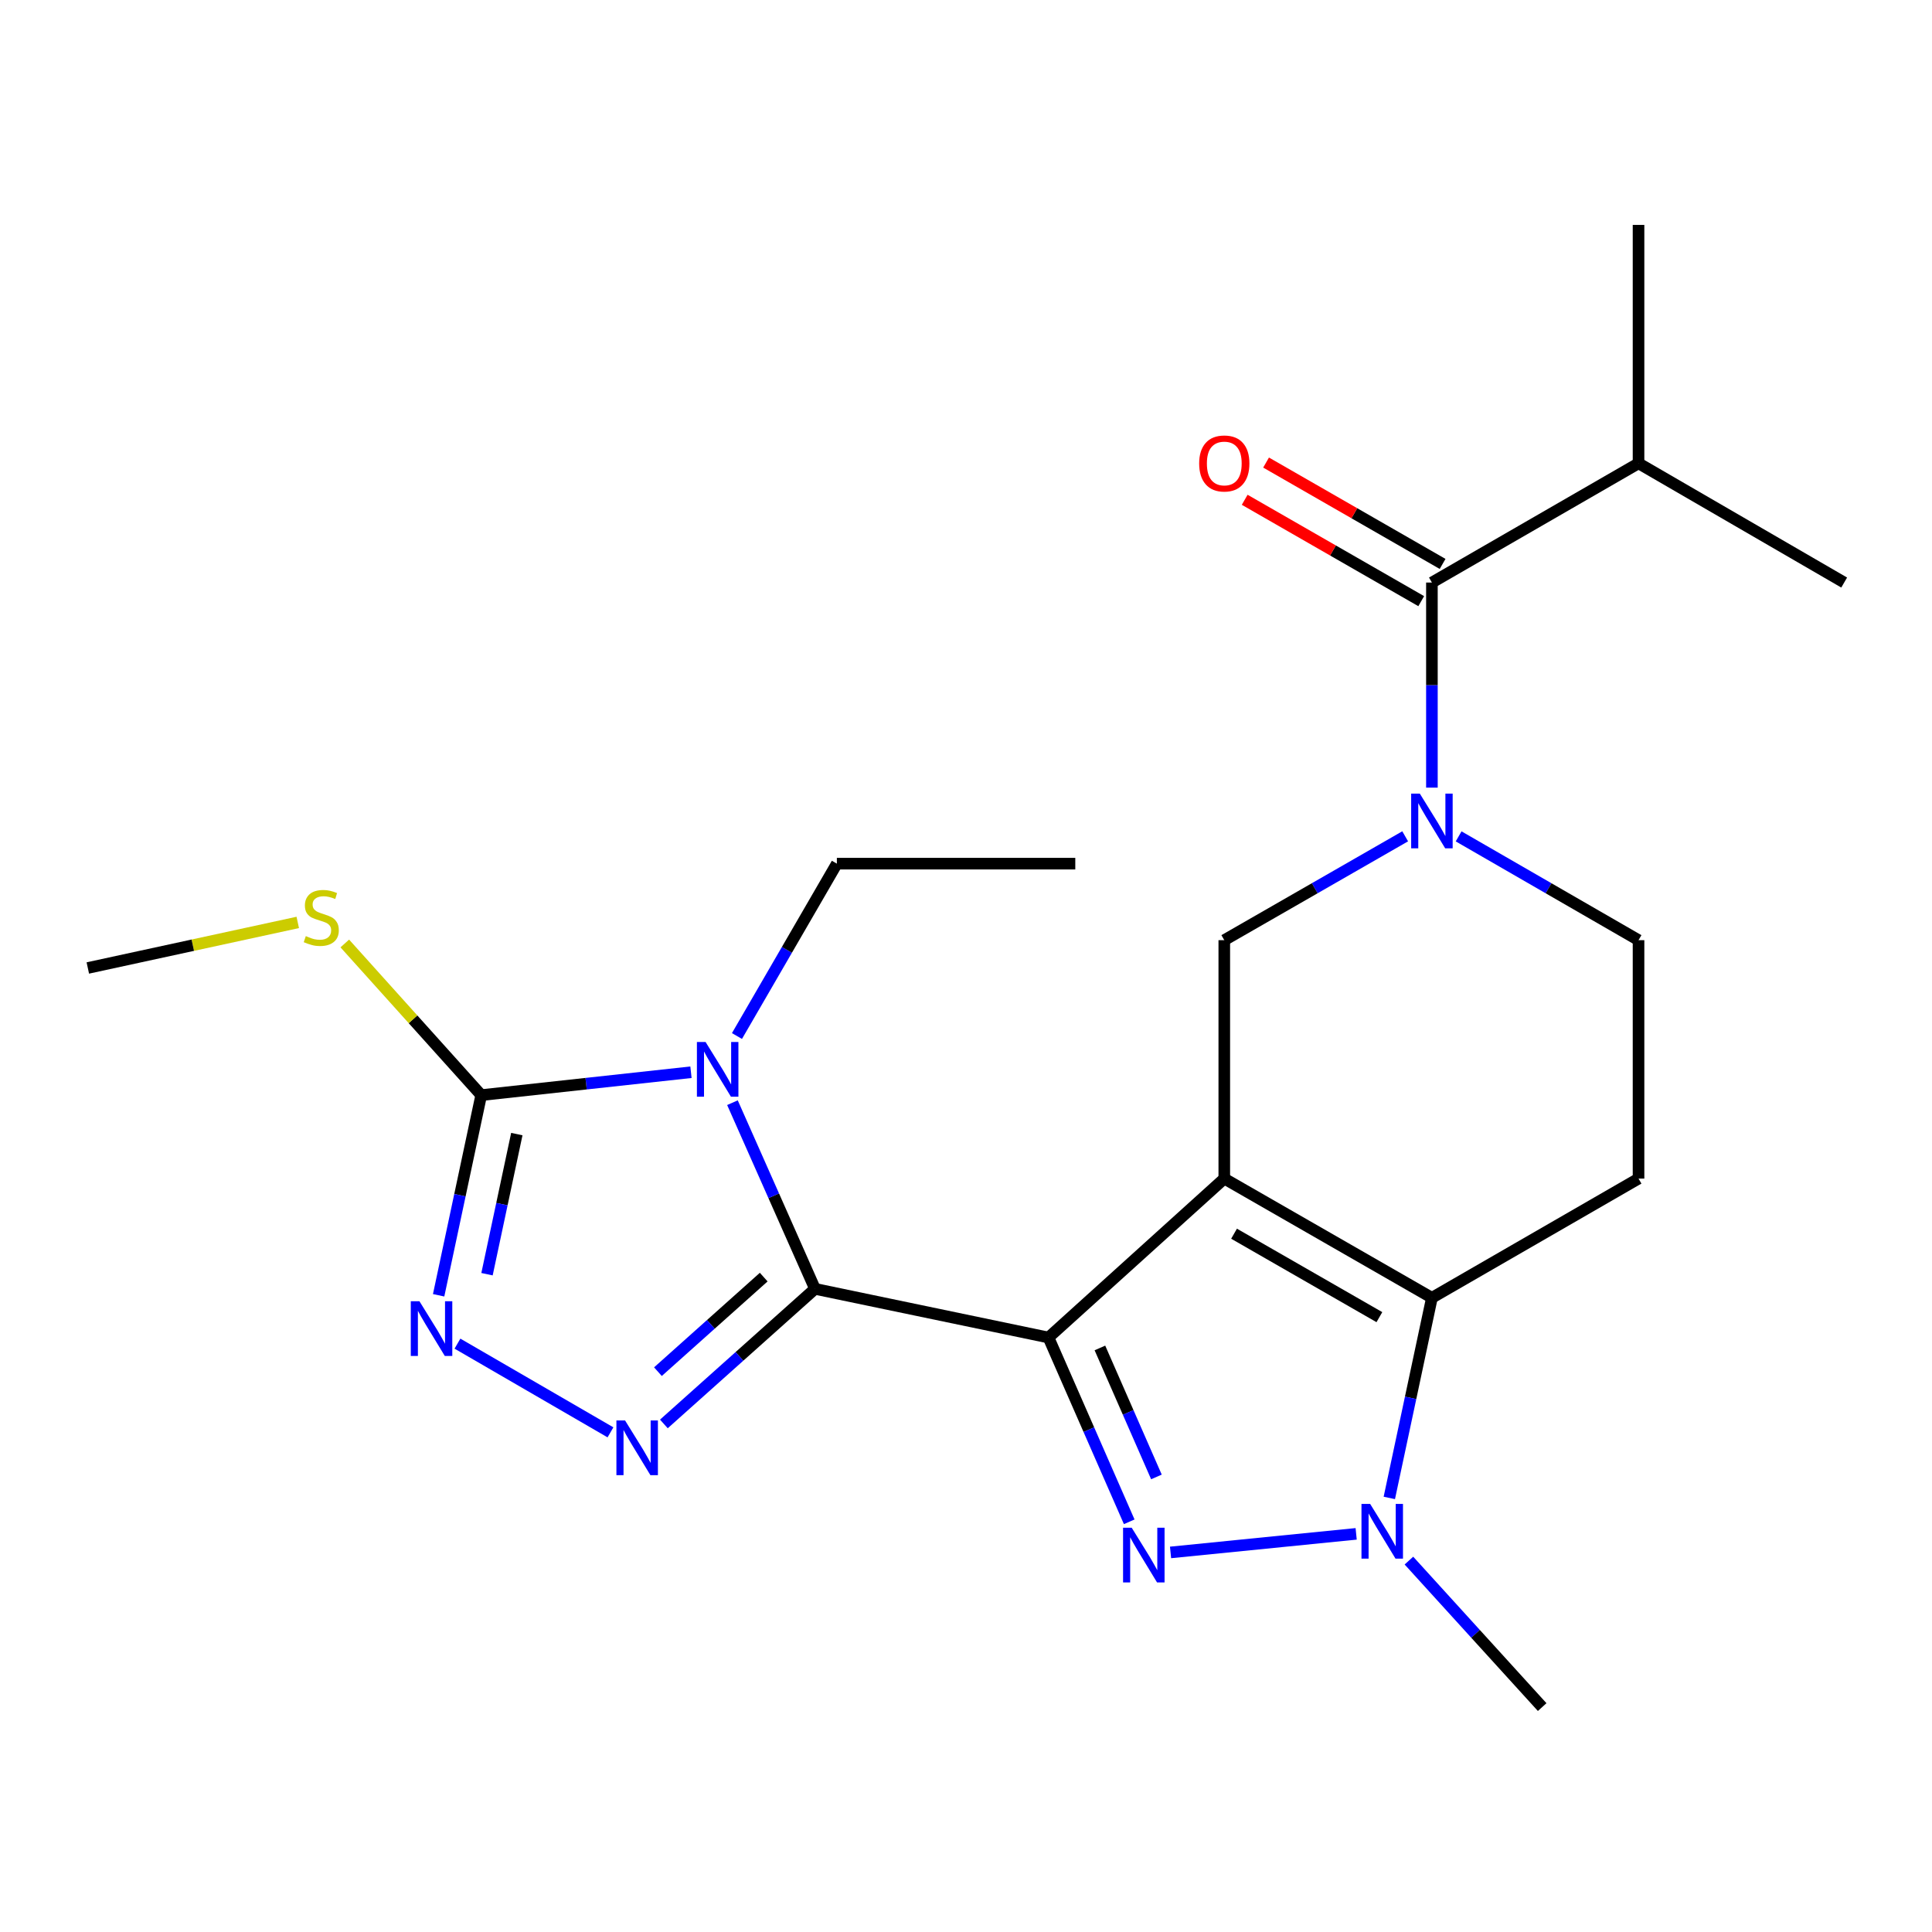 <?xml version='1.0' encoding='iso-8859-1'?>
<svg version='1.1' baseProfile='full'
              xmlns='http://www.w3.org/2000/svg'
                      xmlns:rdkit='http://www.rdkit.org/xml'
                      xmlns:xlink='http://www.w3.org/1999/xlink'
                  xml:space='preserve'
width='1000px' height='1000px' viewBox='0 0 1000 1000'>
<!-- END OF HEADER -->
<rect style='opacity:1.0;fill:#FFFFFF;stroke:none' width='1000' height='1000' x='0' y='0'> </rect>
<path class='bond-0' d='M 542.69,692.304 L 633.688,610.035' style='fill:none;fill-rule:evenodd;stroke:#000000;stroke-width:6px;stroke-linecap:butt;stroke-linejoin:miter;stroke-opacity:1' />
<path class='bond-1' d='M 542.69,692.304 L 421.841,667.107' style='fill:none;fill-rule:evenodd;stroke:#000000;stroke-width:6px;stroke-linecap:butt;stroke-linejoin:miter;stroke-opacity:1' />
<path class='bond-3' d='M 542.69,692.304 L 563.587,739.995' style='fill:none;fill-rule:evenodd;stroke:#000000;stroke-width:6px;stroke-linecap:butt;stroke-linejoin:miter;stroke-opacity:1' />
<path class='bond-3' d='M 563.587,739.995 L 584.484,787.685' style='fill:none;fill-rule:evenodd;stroke:#0000FF;stroke-width:6px;stroke-linecap:butt;stroke-linejoin:miter;stroke-opacity:1' />
<path class='bond-3' d='M 569.313,697.693 L 583.941,731.077' style='fill:none;fill-rule:evenodd;stroke:#000000;stroke-width:6px;stroke-linecap:butt;stroke-linejoin:miter;stroke-opacity:1' />
<path class='bond-3' d='M 583.941,731.077 L 598.568,764.46' style='fill:none;fill-rule:evenodd;stroke:#0000FF;stroke-width:6px;stroke-linecap:butt;stroke-linejoin:miter;stroke-opacity:1' />
<path class='bond-4' d='M 633.688,610.035 L 741.155,671.737' style='fill:none;fill-rule:evenodd;stroke:#000000;stroke-width:6px;stroke-linecap:butt;stroke-linejoin:miter;stroke-opacity:1' />
<path class='bond-4' d='M 638.744,638.561 L 713.971,681.753' style='fill:none;fill-rule:evenodd;stroke:#000000;stroke-width:6px;stroke-linecap:butt;stroke-linejoin:miter;stroke-opacity:1' />
<path class='bond-10' d='M 633.688,610.035 L 633.688,486.63' style='fill:none;fill-rule:evenodd;stroke:#000000;stroke-width:6px;stroke-linecap:butt;stroke-linejoin:miter;stroke-opacity:1' />
<path class='bond-2' d='M 421.841,667.107 L 400.479,618.928' style='fill:none;fill-rule:evenodd;stroke:#000000;stroke-width:6px;stroke-linecap:butt;stroke-linejoin:miter;stroke-opacity:1' />
<path class='bond-2' d='M 400.479,618.928 L 379.116,570.748' style='fill:none;fill-rule:evenodd;stroke:#0000FF;stroke-width:6px;stroke-linecap:butt;stroke-linejoin:miter;stroke-opacity:1' />
<path class='bond-5' d='M 421.841,667.107 L 382.731,702.069' style='fill:none;fill-rule:evenodd;stroke:#000000;stroke-width:6px;stroke-linecap:butt;stroke-linejoin:miter;stroke-opacity:1' />
<path class='bond-5' d='M 382.731,702.069 L 343.62,737.03' style='fill:none;fill-rule:evenodd;stroke:#0000FF;stroke-width:6px;stroke-linecap:butt;stroke-linejoin:miter;stroke-opacity:1' />
<path class='bond-5' d='M 395.298,661.028 L 367.921,685.501' style='fill:none;fill-rule:evenodd;stroke:#000000;stroke-width:6px;stroke-linecap:butt;stroke-linejoin:miter;stroke-opacity:1' />
<path class='bond-5' d='M 367.921,685.501 L 340.544,709.974' style='fill:none;fill-rule:evenodd;stroke:#0000FF;stroke-width:6px;stroke-linecap:butt;stroke-linejoin:miter;stroke-opacity:1' />
<path class='bond-7' d='M 357.642,554.988 L 303.361,560.913' style='fill:none;fill-rule:evenodd;stroke:#0000FF;stroke-width:6px;stroke-linecap:butt;stroke-linejoin:miter;stroke-opacity:1' />
<path class='bond-7' d='M 303.361,560.913 L 249.08,566.838' style='fill:none;fill-rule:evenodd;stroke:#000000;stroke-width:6px;stroke-linecap:butt;stroke-linejoin:miter;stroke-opacity:1' />
<path class='bond-16' d='M 381.45,536.244 L 407.306,491.635' style='fill:none;fill-rule:evenodd;stroke:#0000FF;stroke-width:6px;stroke-linecap:butt;stroke-linejoin:miter;stroke-opacity:1' />
<path class='bond-16' d='M 407.306,491.635 L 433.162,447.026' style='fill:none;fill-rule:evenodd;stroke:#000000;stroke-width:6px;stroke-linecap:butt;stroke-linejoin:miter;stroke-opacity:1' />
<path class='bond-6' d='M 605.876,803.535 L 701.947,793.924' style='fill:none;fill-rule:evenodd;stroke:#0000FF;stroke-width:6px;stroke-linecap:butt;stroke-linejoin:miter;stroke-opacity:1' />
<path class='bond-12' d='M 741.155,671.737 L 848.103,610.035' style='fill:none;fill-rule:evenodd;stroke:#000000;stroke-width:6px;stroke-linecap:butt;stroke-linejoin:miter;stroke-opacity:1' />
<path class='bond-23' d='M 741.155,671.737 L 730.133,723.531' style='fill:none;fill-rule:evenodd;stroke:#000000;stroke-width:6px;stroke-linecap:butt;stroke-linejoin:miter;stroke-opacity:1' />
<path class='bond-23' d='M 730.133,723.531 L 719.11,775.325' style='fill:none;fill-rule:evenodd;stroke:#0000FF;stroke-width:6px;stroke-linecap:butt;stroke-linejoin:miter;stroke-opacity:1' />
<path class='bond-8' d='M 315.978,741.38 L 236.78,695.465' style='fill:none;fill-rule:evenodd;stroke:#0000FF;stroke-width:6px;stroke-linecap:butt;stroke-linejoin:miter;stroke-opacity:1' />
<path class='bond-18' d='M 729.255,807.762 L 763.742,845.673' style='fill:none;fill-rule:evenodd;stroke:#0000FF;stroke-width:6px;stroke-linecap:butt;stroke-linejoin:miter;stroke-opacity:1' />
<path class='bond-18' d='M 763.742,845.673 L 798.228,883.584' style='fill:none;fill-rule:evenodd;stroke:#000000;stroke-width:6px;stroke-linecap:butt;stroke-linejoin:miter;stroke-opacity:1' />
<path class='bond-15' d='M 249.08,566.838 L 213.773,527.588' style='fill:none;fill-rule:evenodd;stroke:#000000;stroke-width:6px;stroke-linecap:butt;stroke-linejoin:miter;stroke-opacity:1' />
<path class='bond-15' d='M 213.773,527.588 L 178.466,488.338' style='fill:none;fill-rule:evenodd;stroke:#CCCC00;stroke-width:6px;stroke-linecap:butt;stroke-linejoin:miter;stroke-opacity:1' />
<path class='bond-24' d='M 249.08,566.838 L 238.057,618.638' style='fill:none;fill-rule:evenodd;stroke:#000000;stroke-width:6px;stroke-linecap:butt;stroke-linejoin:miter;stroke-opacity:1' />
<path class='bond-24' d='M 238.057,618.638 L 227.035,670.438' style='fill:none;fill-rule:evenodd;stroke:#0000FF;stroke-width:6px;stroke-linecap:butt;stroke-linejoin:miter;stroke-opacity:1' />
<path class='bond-24' d='M 267.508,587.003 L 259.792,623.263' style='fill:none;fill-rule:evenodd;stroke:#000000;stroke-width:6px;stroke-linecap:butt;stroke-linejoin:miter;stroke-opacity:1' />
<path class='bond-24' d='M 259.792,623.263 L 252.076,659.523' style='fill:none;fill-rule:evenodd;stroke:#0000FF;stroke-width:6px;stroke-linecap:butt;stroke-linejoin:miter;stroke-opacity:1' />
<path class='bond-9' d='M 727.317,432.873 L 680.503,459.751' style='fill:none;fill-rule:evenodd;stroke:#0000FF;stroke-width:6px;stroke-linecap:butt;stroke-linejoin:miter;stroke-opacity:1' />
<path class='bond-9' d='M 680.503,459.751 L 633.688,486.63' style='fill:none;fill-rule:evenodd;stroke:#000000;stroke-width:6px;stroke-linecap:butt;stroke-linejoin:miter;stroke-opacity:1' />
<path class='bond-11' d='M 741.155,407.682 L 741.155,354.603' style='fill:none;fill-rule:evenodd;stroke:#0000FF;stroke-width:6px;stroke-linecap:butt;stroke-linejoin:miter;stroke-opacity:1' />
<path class='bond-11' d='M 741.155,354.603 L 741.155,301.523' style='fill:none;fill-rule:evenodd;stroke:#000000;stroke-width:6px;stroke-linecap:butt;stroke-linejoin:miter;stroke-opacity:1' />
<path class='bond-13' d='M 754.982,432.905 L 801.543,459.767' style='fill:none;fill-rule:evenodd;stroke:#0000FF;stroke-width:6px;stroke-linecap:butt;stroke-linejoin:miter;stroke-opacity:1' />
<path class='bond-13' d='M 801.543,459.767 L 848.103,486.63' style='fill:none;fill-rule:evenodd;stroke:#000000;stroke-width:6px;stroke-linecap:butt;stroke-linejoin:miter;stroke-opacity:1' />
<path class='bond-14' d='M 746.688,291.888 L 701.004,265.653' style='fill:none;fill-rule:evenodd;stroke:#000000;stroke-width:6px;stroke-linecap:butt;stroke-linejoin:miter;stroke-opacity:1' />
<path class='bond-14' d='M 701.004,265.653 L 655.32,239.418' style='fill:none;fill-rule:evenodd;stroke:#FF0000;stroke-width:6px;stroke-linecap:butt;stroke-linejoin:miter;stroke-opacity:1' />
<path class='bond-14' d='M 735.622,311.158 L 689.938,284.923' style='fill:none;fill-rule:evenodd;stroke:#000000;stroke-width:6px;stroke-linecap:butt;stroke-linejoin:miter;stroke-opacity:1' />
<path class='bond-14' d='M 689.938,284.923 L 644.253,258.688' style='fill:none;fill-rule:evenodd;stroke:#FF0000;stroke-width:6px;stroke-linecap:butt;stroke-linejoin:miter;stroke-opacity:1' />
<path class='bond-17' d='M 741.155,301.523 L 848.103,239.808' style='fill:none;fill-rule:evenodd;stroke:#000000;stroke-width:6px;stroke-linecap:butt;stroke-linejoin:miter;stroke-opacity:1' />
<path class='bond-25' d='M 848.103,610.035 L 848.103,486.63' style='fill:none;fill-rule:evenodd;stroke:#000000;stroke-width:6px;stroke-linecap:butt;stroke-linejoin:miter;stroke-opacity:1' />
<path class='bond-19' d='M 154.12,477.444 L 99.787,489.234' style='fill:none;fill-rule:evenodd;stroke:#CCCC00;stroke-width:6px;stroke-linecap:butt;stroke-linejoin:miter;stroke-opacity:1' />
<path class='bond-19' d='M 99.787,489.234 L 45.455,501.025' style='fill:none;fill-rule:evenodd;stroke:#000000;stroke-width:6px;stroke-linecap:butt;stroke-linejoin:miter;stroke-opacity:1' />
<path class='bond-22' d='M 433.162,447.026 L 556.567,447.026' style='fill:none;fill-rule:evenodd;stroke:#000000;stroke-width:6px;stroke-linecap:butt;stroke-linejoin:miter;stroke-opacity:1' />
<path class='bond-20' d='M 848.103,239.808 L 848.103,116.416' style='fill:none;fill-rule:evenodd;stroke:#000000;stroke-width:6px;stroke-linecap:butt;stroke-linejoin:miter;stroke-opacity:1' />
<path class='bond-21' d='M 848.103,239.808 L 954.545,301.523' style='fill:none;fill-rule:evenodd;stroke:#000000;stroke-width:6px;stroke-linecap:butt;stroke-linejoin:miter;stroke-opacity:1' />
<path  class='atom-3' d='M 365.2 539.32
L 374.48 554.32
Q 375.4 555.8, 376.88 558.48
Q 378.36 561.16, 378.44 561.32
L 378.44 539.32
L 382.2 539.32
L 382.2 567.64
L 378.32 567.64
L 368.36 551.24
Q 367.2 549.32, 365.96 547.12
Q 364.76 544.92, 364.4 544.24
L 364.4 567.64
L 360.72 567.64
L 360.72 539.32
L 365.2 539.32
' fill='#0000FF'/>
<path  class='atom-4' d='M 585.775 790.759
L 595.055 805.759
Q 595.975 807.239, 597.455 809.919
Q 598.935 812.599, 599.015 812.759
L 599.015 790.759
L 602.775 790.759
L 602.775 819.079
L 598.895 819.079
L 588.935 802.679
Q 587.775 800.759, 586.535 798.559
Q 585.335 796.359, 584.975 795.679
L 584.975 819.079
L 581.295 819.079
L 581.295 790.759
L 585.775 790.759
' fill='#0000FF'/>
<path  class='atom-6' d='M 323.534 735.23
L 332.814 750.23
Q 333.734 751.71, 335.214 754.39
Q 336.694 757.07, 336.774 757.23
L 336.774 735.23
L 340.534 735.23
L 340.534 763.55
L 336.654 763.55
L 326.694 747.15
Q 325.534 745.23, 324.294 743.03
Q 323.094 740.83, 322.734 740.15
L 322.734 763.55
L 319.054 763.55
L 319.054 735.23
L 323.534 735.23
' fill='#0000FF'/>
<path  class='atom-7' d='M 709.18 778.414
L 718.46 793.414
Q 719.38 794.894, 720.86 797.574
Q 722.34 800.254, 722.42 800.414
L 722.42 778.414
L 726.18 778.414
L 726.18 806.734
L 722.3 806.734
L 712.34 790.334
Q 711.18 788.414, 709.94 786.214
Q 708.74 784.014, 708.38 783.334
L 708.38 806.734
L 704.7 806.734
L 704.7 778.414
L 709.18 778.414
' fill='#0000FF'/>
<path  class='atom-9' d='M 217.104 673.527
L 226.384 688.527
Q 227.304 690.007, 228.784 692.687
Q 230.264 695.367, 230.344 695.527
L 230.344 673.527
L 234.104 673.527
L 234.104 701.847
L 230.224 701.847
L 220.264 685.447
Q 219.104 683.527, 217.864 681.327
Q 216.664 679.127, 216.304 678.447
L 216.304 701.847
L 212.624 701.847
L 212.624 673.527
L 217.104 673.527
' fill='#0000FF'/>
<path  class='atom-10' d='M 734.895 410.768
L 744.175 425.768
Q 745.095 427.248, 746.575 429.928
Q 748.055 432.608, 748.135 432.768
L 748.135 410.768
L 751.895 410.768
L 751.895 439.088
L 748.015 439.088
L 738.055 422.688
Q 736.895 420.768, 735.655 418.568
Q 734.455 416.368, 734.095 415.688
L 734.095 439.088
L 730.415 439.088
L 730.415 410.768
L 734.895 410.768
' fill='#0000FF'/>
<path  class='atom-15' d='M 620.688 239.888
Q 620.688 233.088, 624.048 229.288
Q 627.408 225.488, 633.688 225.488
Q 639.968 225.488, 643.328 229.288
Q 646.688 233.088, 646.688 239.888
Q 646.688 246.768, 643.288 250.688
Q 639.888 254.568, 633.688 254.568
Q 627.448 254.568, 624.048 250.688
Q 620.688 246.808, 620.688 239.888
M 633.688 251.368
Q 638.008 251.368, 640.328 248.488
Q 642.688 245.568, 642.688 239.888
Q 642.688 234.328, 640.328 231.528
Q 638.008 228.688, 633.688 228.688
Q 629.368 228.688, 627.008 231.488
Q 624.688 234.288, 624.688 239.888
Q 624.688 245.608, 627.008 248.488
Q 629.368 251.368, 633.688 251.368
' fill='#FF0000'/>
<path  class='atom-16' d='M 158.291 484.523
Q 158.611 484.643, 159.931 485.203
Q 161.251 485.763, 162.691 486.123
Q 164.171 486.443, 165.611 486.443
Q 168.291 486.443, 169.851 485.163
Q 171.411 483.843, 171.411 481.563
Q 171.411 480.003, 170.611 479.043
Q 169.851 478.083, 168.651 477.563
Q 167.451 477.043, 165.451 476.443
Q 162.931 475.683, 161.411 474.963
Q 159.931 474.243, 158.851 472.723
Q 157.811 471.203, 157.811 468.643
Q 157.811 465.083, 160.211 462.883
Q 162.651 460.683, 167.451 460.683
Q 170.731 460.683, 174.451 462.243
L 173.531 465.323
Q 170.131 463.923, 167.571 463.923
Q 164.811 463.923, 163.291 465.083
Q 161.771 466.203, 161.811 468.163
Q 161.811 469.683, 162.571 470.603
Q 163.371 471.523, 164.491 472.043
Q 165.651 472.563, 167.571 473.163
Q 170.131 473.963, 171.651 474.763
Q 173.171 475.563, 174.251 477.203
Q 175.371 478.803, 175.371 481.563
Q 175.371 485.483, 172.731 487.603
Q 170.131 489.683, 165.771 489.683
Q 163.251 489.683, 161.331 489.123
Q 159.451 488.603, 157.211 487.683
L 158.291 484.523
' fill='#CCCC00'/>
</svg>
